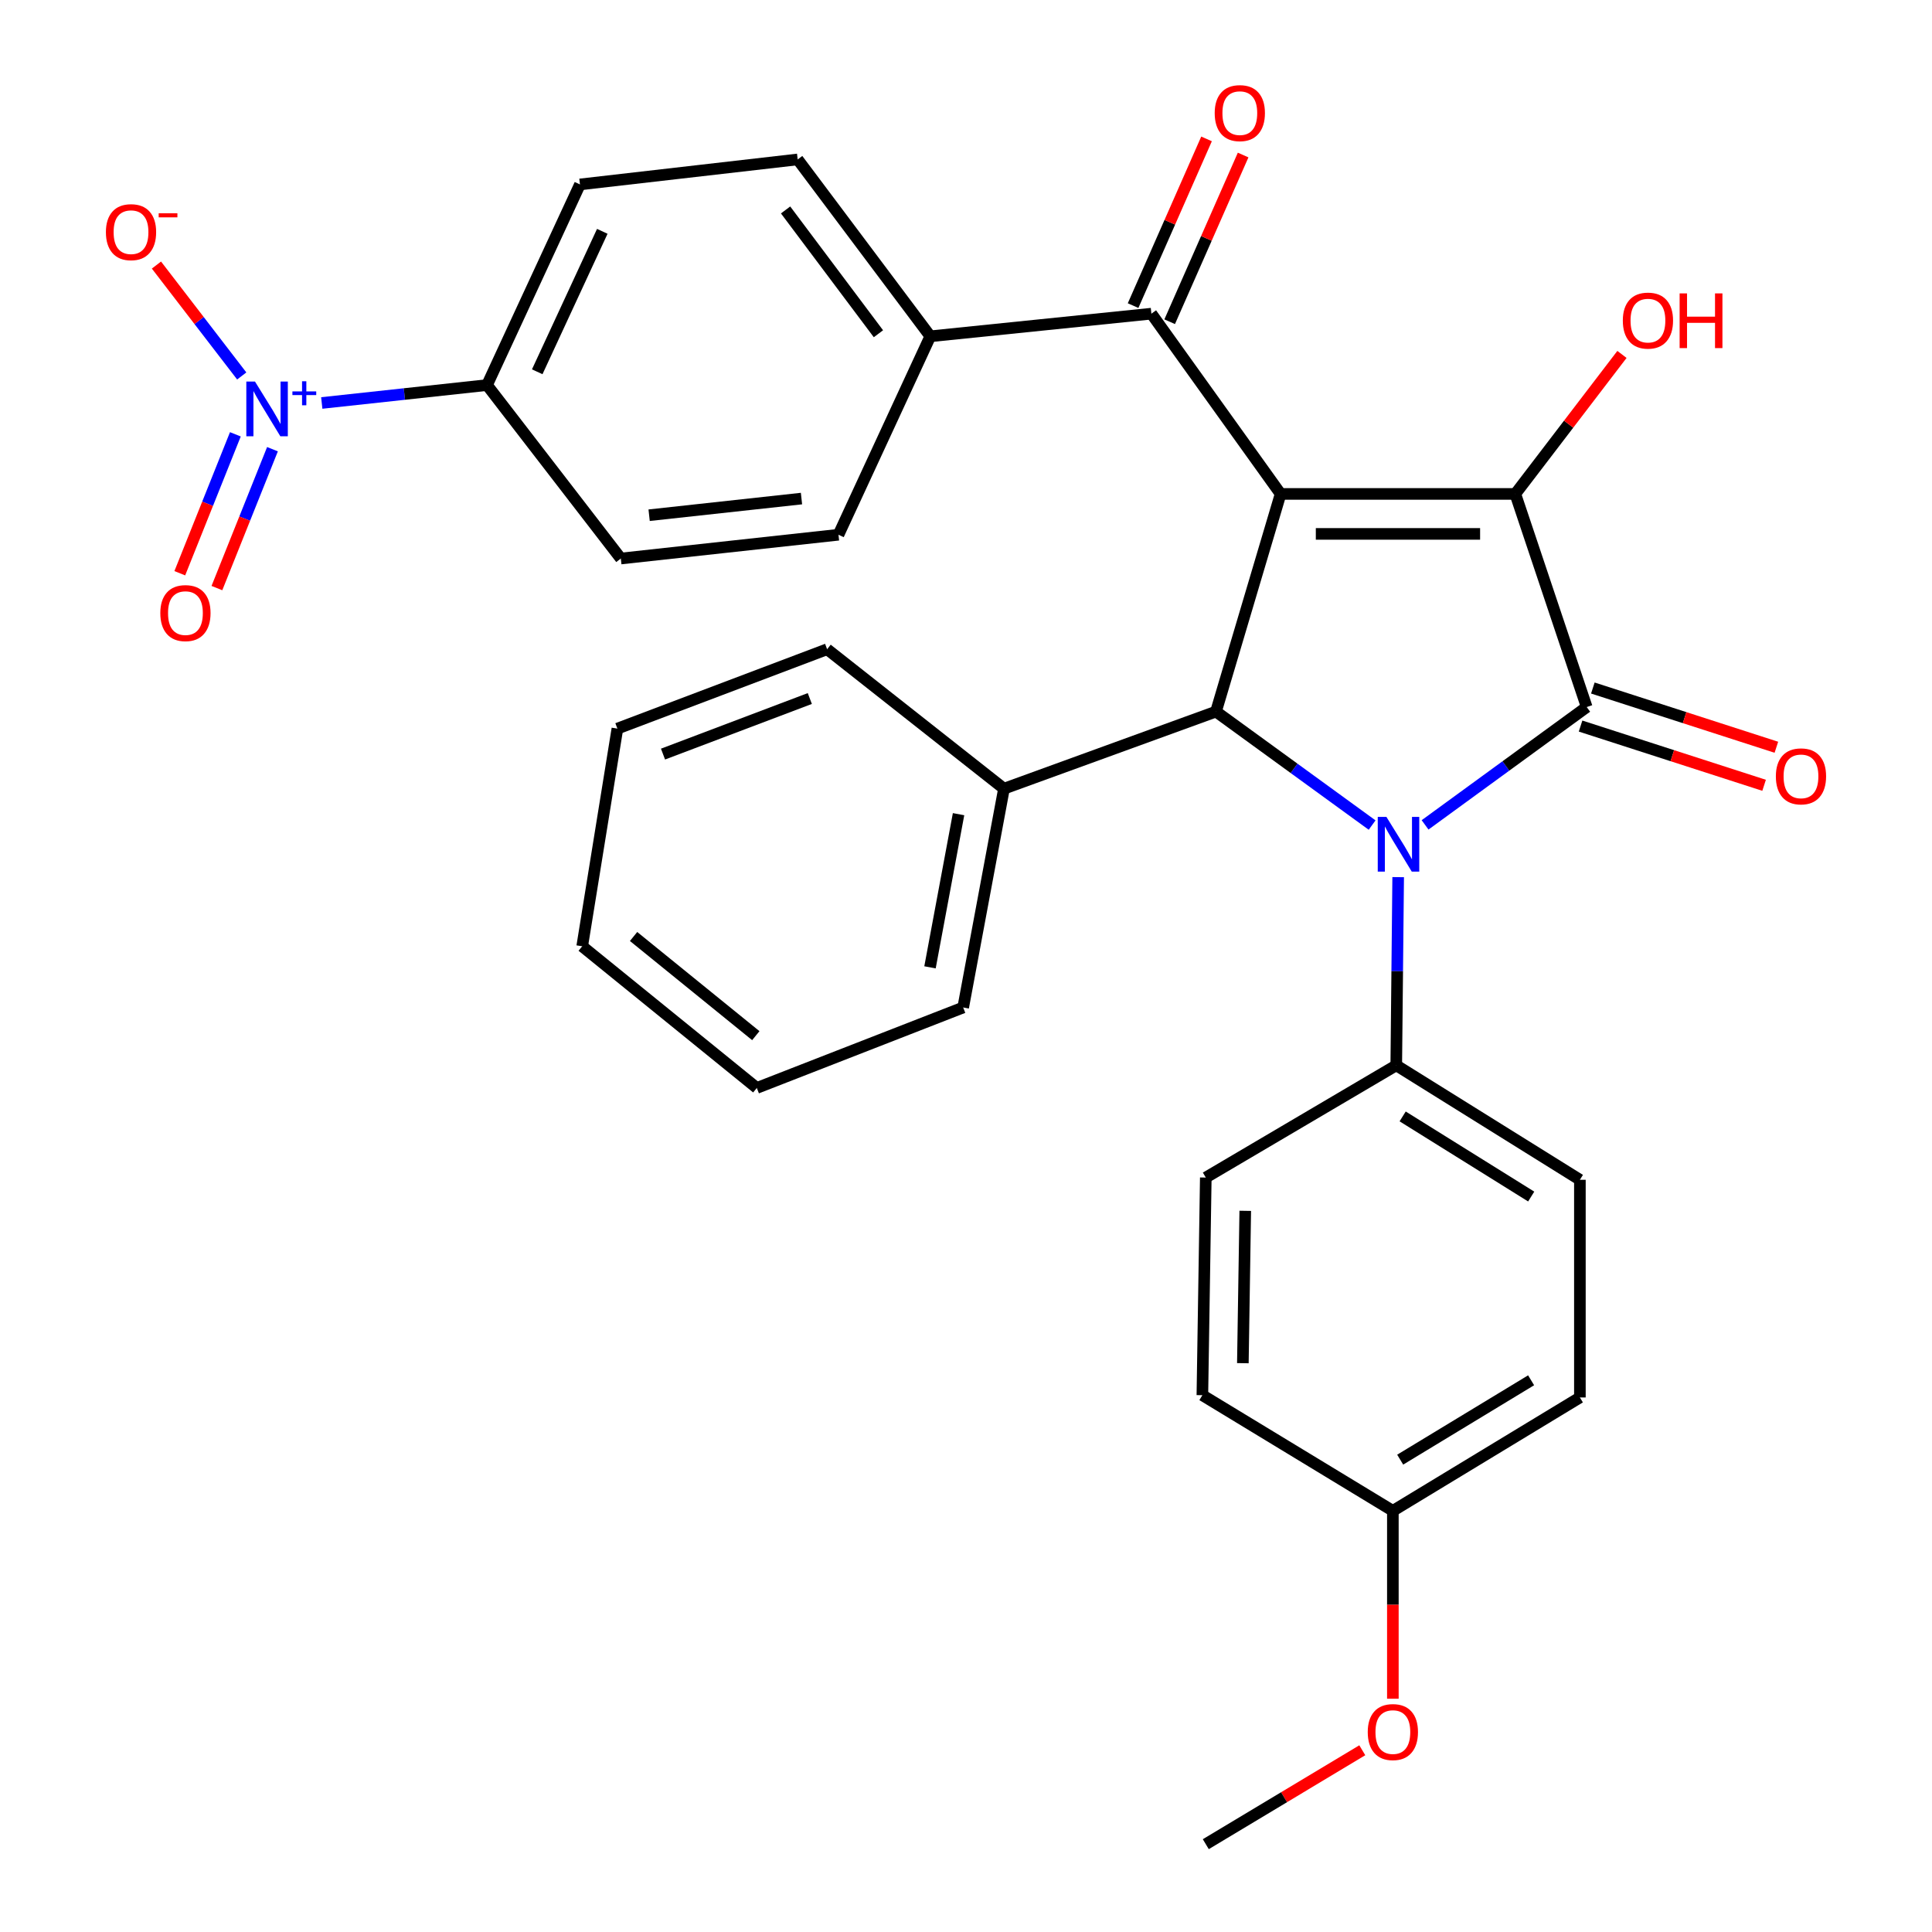 <?xml version='1.0' encoding='iso-8859-1'?>
<svg version='1.1' baseProfile='full'
              xmlns='http://www.w3.org/2000/svg'
                      xmlns:rdkit='http://www.rdkit.org/xml'
                      xmlns:xlink='http://www.w3.org/1999/xlink'
                  xml:space='preserve'
width='1000px' height='1000px' viewBox='0 0 1000 1000'>
<!-- END OF HEADER -->
<rect style='opacity:1.0;fill:#FFFFFF;stroke:none' width='1000' height='1000' x='0' y='0'> </rect>
<path class='bond-2' d='M 662.845,255.653 L 784.319,255.653' style='fill:none;fill-rule:evenodd;stroke:#000000;stroke-width:6px;stroke-linecap:butt;stroke-linejoin:miter;stroke-opacity:1' />
<path class='bond-2' d='M 681.066,276.345 L 766.098,276.345' style='fill:none;fill-rule:evenodd;stroke:#000000;stroke-width:6px;stroke-linecap:butt;stroke-linejoin:miter;stroke-opacity:1' />
<path class='bond-3' d='M 662.845,255.653 L 629.394,368.32' style='fill:none;fill-rule:evenodd;stroke:#000000;stroke-width:6px;stroke-linecap:butt;stroke-linejoin:miter;stroke-opacity:1' />
<path class='bond-5' d='M 662.845,255.653 L 595.953,162.355' style='fill:none;fill-rule:evenodd;stroke:#000000;stroke-width:6px;stroke-linecap:butt;stroke-linejoin:miter;stroke-opacity:1' />
<path class='bond-0' d='M 710.204,427.055 L 669.799,397.687' style='fill:none;fill-rule:evenodd;stroke:#0000FF;stroke-width:6px;stroke-linecap:butt;stroke-linejoin:miter;stroke-opacity:1' />
<path class='bond-0' d='M 669.799,397.687 L 629.394,368.32' style='fill:none;fill-rule:evenodd;stroke:#000000;stroke-width:6px;stroke-linecap:butt;stroke-linejoin:miter;stroke-opacity:1' />
<path class='bond-6' d='M 723.691,454.004 L 723.197,502.706' style='fill:none;fill-rule:evenodd;stroke:#0000FF;stroke-width:6px;stroke-linecap:butt;stroke-linejoin:miter;stroke-opacity:1' />
<path class='bond-6' d='M 723.197,502.706 L 722.703,551.409' style='fill:none;fill-rule:evenodd;stroke:#000000;stroke-width:6px;stroke-linecap:butt;stroke-linejoin:miter;stroke-opacity:1' />
<path class='bond-31' d='M 737.617,426.956 L 779.447,396.46' style='fill:none;fill-rule:evenodd;stroke:#0000FF;stroke-width:6px;stroke-linecap:butt;stroke-linejoin:miter;stroke-opacity:1' />
<path class='bond-31' d='M 779.447,396.46 L 821.277,365.964' style='fill:none;fill-rule:evenodd;stroke:#000000;stroke-width:6px;stroke-linecap:butt;stroke-linejoin:miter;stroke-opacity:1' />
<path class='bond-1' d='M 821.277,365.964 L 784.319,255.653' style='fill:none;fill-rule:evenodd;stroke:#000000;stroke-width:6px;stroke-linecap:butt;stroke-linejoin:miter;stroke-opacity:1' />
<path class='bond-8' d='M 818.099,375.809 L 865.596,391.14' style='fill:none;fill-rule:evenodd;stroke:#000000;stroke-width:6px;stroke-linecap:butt;stroke-linejoin:miter;stroke-opacity:1' />
<path class='bond-8' d='M 865.596,391.14 L 913.094,406.47' style='fill:none;fill-rule:evenodd;stroke:#FF0000;stroke-width:6px;stroke-linecap:butt;stroke-linejoin:miter;stroke-opacity:1' />
<path class='bond-8' d='M 824.454,356.118 L 871.952,371.448' style='fill:none;fill-rule:evenodd;stroke:#000000;stroke-width:6px;stroke-linecap:butt;stroke-linejoin:miter;stroke-opacity:1' />
<path class='bond-8' d='M 871.952,371.448 L 919.45,386.779' style='fill:none;fill-rule:evenodd;stroke:#FF0000;stroke-width:6px;stroke-linecap:butt;stroke-linejoin:miter;stroke-opacity:1' />
<path class='bond-14' d='M 784.319,255.653 L 811.921,219.55' style='fill:none;fill-rule:evenodd;stroke:#000000;stroke-width:6px;stroke-linecap:butt;stroke-linejoin:miter;stroke-opacity:1' />
<path class='bond-14' d='M 811.921,219.55 L 839.524,183.447' style='fill:none;fill-rule:evenodd;stroke:#FF0000;stroke-width:6px;stroke-linecap:butt;stroke-linejoin:miter;stroke-opacity:1' />
<path class='bond-12' d='M 629.394,368.32 L 519.657,408.221' style='fill:none;fill-rule:evenodd;stroke:#000000;stroke-width:6px;stroke-linecap:butt;stroke-linejoin:miter;stroke-opacity:1' />
<path class='bond-4' d='M 166.544,208.581 L 209.31,203.947' style='fill:none;fill-rule:evenodd;stroke:#0000FF;stroke-width:6px;stroke-linecap:butt;stroke-linejoin:miter;stroke-opacity:1' />
<path class='bond-4' d='M 209.31,203.947 L 252.076,199.313' style='fill:none;fill-rule:evenodd;stroke:#000000;stroke-width:6px;stroke-linecap:butt;stroke-linejoin:miter;stroke-opacity:1' />
<path class='bond-9' d='M 125.124,194.6 L 103.049,165.898' style='fill:none;fill-rule:evenodd;stroke:#0000FF;stroke-width:6px;stroke-linecap:butt;stroke-linejoin:miter;stroke-opacity:1' />
<path class='bond-9' d='M 103.049,165.898 L 80.974,137.196' style='fill:none;fill-rule:evenodd;stroke:#FF0000;stroke-width:6px;stroke-linecap:butt;stroke-linejoin:miter;stroke-opacity:1' />
<path class='bond-11' d='M 121.827,224.808 L 107.442,260.758' style='fill:none;fill-rule:evenodd;stroke:#0000FF;stroke-width:6px;stroke-linecap:butt;stroke-linejoin:miter;stroke-opacity:1' />
<path class='bond-11' d='M 107.442,260.758 L 93.058,296.708' style='fill:none;fill-rule:evenodd;stroke:#FF0000;stroke-width:6px;stroke-linecap:butt;stroke-linejoin:miter;stroke-opacity:1' />
<path class='bond-11' d='M 141.038,232.495 L 126.653,268.445' style='fill:none;fill-rule:evenodd;stroke:#0000FF;stroke-width:6px;stroke-linecap:butt;stroke-linejoin:miter;stroke-opacity:1' />
<path class='bond-11' d='M 126.653,268.445 L 112.269,304.395' style='fill:none;fill-rule:evenodd;stroke:#FF0000;stroke-width:6px;stroke-linecap:butt;stroke-linejoin:miter;stroke-opacity:1' />
<path class='bond-10' d='M 595.953,162.355 L 481.527,174.069' style='fill:none;fill-rule:evenodd;stroke:#000000;stroke-width:6px;stroke-linecap:butt;stroke-linejoin:miter;stroke-opacity:1' />
<path class='bond-13' d='M 605.421,166.527 L 624.431,123.383' style='fill:none;fill-rule:evenodd;stroke:#000000;stroke-width:6px;stroke-linecap:butt;stroke-linejoin:miter;stroke-opacity:1' />
<path class='bond-13' d='M 624.431,123.383 L 643.442,80.24' style='fill:none;fill-rule:evenodd;stroke:#FF0000;stroke-width:6px;stroke-linecap:butt;stroke-linejoin:miter;stroke-opacity:1' />
<path class='bond-13' d='M 586.485,158.183 L 605.496,115.04' style='fill:none;fill-rule:evenodd;stroke:#000000;stroke-width:6px;stroke-linecap:butt;stroke-linejoin:miter;stroke-opacity:1' />
<path class='bond-13' d='M 605.496,115.04 L 624.506,71.896' style='fill:none;fill-rule:evenodd;stroke:#FF0000;stroke-width:6px;stroke-linecap:butt;stroke-linejoin:miter;stroke-opacity:1' />
<path class='bond-19' d='M 722.703,551.409 L 817.748,610.657' style='fill:none;fill-rule:evenodd;stroke:#000000;stroke-width:6px;stroke-linecap:butt;stroke-linejoin:miter;stroke-opacity:1' />
<path class='bond-19' d='M 726.013,577.856 L 792.545,619.33' style='fill:none;fill-rule:evenodd;stroke:#000000;stroke-width:6px;stroke-linecap:butt;stroke-linejoin:miter;stroke-opacity:1' />
<path class='bond-20' d='M 722.703,551.409 L 624.117,609.496' style='fill:none;fill-rule:evenodd;stroke:#000000;stroke-width:6px;stroke-linecap:butt;stroke-linejoin:miter;stroke-opacity:1' />
<path class='bond-7' d='M 252.076,199.313 L 300.185,95.463' style='fill:none;fill-rule:evenodd;stroke:#000000;stroke-width:6px;stroke-linecap:butt;stroke-linejoin:miter;stroke-opacity:1' />
<path class='bond-7' d='M 278.068,192.433 L 311.744,119.738' style='fill:none;fill-rule:evenodd;stroke:#000000;stroke-width:6px;stroke-linecap:butt;stroke-linejoin:miter;stroke-opacity:1' />
<path class='bond-32' d='M 252.076,199.313 L 321.337,289.093' style='fill:none;fill-rule:evenodd;stroke:#000000;stroke-width:6px;stroke-linecap:butt;stroke-linejoin:miter;stroke-opacity:1' />
<path class='bond-17' d='M 481.527,174.069 L 433.993,276.781' style='fill:none;fill-rule:evenodd;stroke:#000000;stroke-width:6px;stroke-linecap:butt;stroke-linejoin:miter;stroke-opacity:1' />
<path class='bond-18' d='M 481.527,174.069 L 412.875,82.519' style='fill:none;fill-rule:evenodd;stroke:#000000;stroke-width:6px;stroke-linecap:butt;stroke-linejoin:miter;stroke-opacity:1' />
<path class='bond-18' d='M 454.674,172.75 L 406.619,108.665' style='fill:none;fill-rule:evenodd;stroke:#000000;stroke-width:6px;stroke-linecap:butt;stroke-linejoin:miter;stroke-opacity:1' />
<path class='bond-25' d='M 519.657,408.221 L 498.54,521.475' style='fill:none;fill-rule:evenodd;stroke:#000000;stroke-width:6px;stroke-linecap:butt;stroke-linejoin:miter;stroke-opacity:1' />
<path class='bond-25' d='M 496.148,421.416 L 481.366,500.694' style='fill:none;fill-rule:evenodd;stroke:#000000;stroke-width:6px;stroke-linecap:butt;stroke-linejoin:miter;stroke-opacity:1' />
<path class='bond-26' d='M 519.657,408.221 L 428.119,336.041' style='fill:none;fill-rule:evenodd;stroke:#000000;stroke-width:6px;stroke-linecap:butt;stroke-linejoin:miter;stroke-opacity:1' />
<path class='bond-15' d='M 300.185,95.463 L 412.875,82.519' style='fill:none;fill-rule:evenodd;stroke:#000000;stroke-width:6px;stroke-linecap:butt;stroke-linejoin:miter;stroke-opacity:1' />
<path class='bond-16' d='M 321.337,289.093 L 433.993,276.781' style='fill:none;fill-rule:evenodd;stroke:#000000;stroke-width:6px;stroke-linecap:butt;stroke-linejoin:miter;stroke-opacity:1' />
<path class='bond-16' d='M 335.987,266.677 L 414.846,258.059' style='fill:none;fill-rule:evenodd;stroke:#000000;stroke-width:6px;stroke-linecap:butt;stroke-linejoin:miter;stroke-opacity:1' />
<path class='bond-22' d='M 817.748,610.657 L 817.748,723.325' style='fill:none;fill-rule:evenodd;stroke:#000000;stroke-width:6px;stroke-linecap:butt;stroke-linejoin:miter;stroke-opacity:1' />
<path class='bond-23' d='M 624.117,609.496 L 622.347,722.152' style='fill:none;fill-rule:evenodd;stroke:#000000;stroke-width:6px;stroke-linecap:butt;stroke-linejoin:miter;stroke-opacity:1' />
<path class='bond-23' d='M 644.541,626.72 L 643.302,705.579' style='fill:none;fill-rule:evenodd;stroke:#000000;stroke-width:6px;stroke-linecap:butt;stroke-linejoin:miter;stroke-opacity:1' />
<path class='bond-21' d='M 720.944,782.009 L 622.347,722.152' style='fill:none;fill-rule:evenodd;stroke:#000000;stroke-width:6px;stroke-linecap:butt;stroke-linejoin:miter;stroke-opacity:1' />
<path class='bond-24' d='M 720.944,782.009 L 720.944,830.632' style='fill:none;fill-rule:evenodd;stroke:#000000;stroke-width:6px;stroke-linecap:butt;stroke-linejoin:miter;stroke-opacity:1' />
<path class='bond-24' d='M 720.944,830.632 L 720.944,879.255' style='fill:none;fill-rule:evenodd;stroke:#FF0000;stroke-width:6px;stroke-linecap:butt;stroke-linejoin:miter;stroke-opacity:1' />
<path class='bond-34' d='M 720.944,782.009 L 817.748,723.325' style='fill:none;fill-rule:evenodd;stroke:#000000;stroke-width:6px;stroke-linecap:butt;stroke-linejoin:miter;stroke-opacity:1' />
<path class='bond-34' d='M 724.738,755.512 L 792.5,714.433' style='fill:none;fill-rule:evenodd;stroke:#000000;stroke-width:6px;stroke-linecap:butt;stroke-linejoin:miter;stroke-opacity:1' />
<path class='bond-27' d='M 705.121,905.932 L 664.619,930.239' style='fill:none;fill-rule:evenodd;stroke:#FF0000;stroke-width:6px;stroke-linecap:butt;stroke-linejoin:miter;stroke-opacity:1' />
<path class='bond-27' d='M 664.619,930.239 L 624.117,954.545' style='fill:none;fill-rule:evenodd;stroke:#000000;stroke-width:6px;stroke-linecap:butt;stroke-linejoin:miter;stroke-opacity:1' />
<path class='bond-29' d='M 498.54,521.475 L 391.724,563.123' style='fill:none;fill-rule:evenodd;stroke:#000000;stroke-width:6px;stroke-linecap:butt;stroke-linejoin:miter;stroke-opacity:1' />
<path class='bond-28' d='M 428.119,336.041 L 319.566,377.126' style='fill:none;fill-rule:evenodd;stroke:#000000;stroke-width:6px;stroke-linecap:butt;stroke-linejoin:miter;stroke-opacity:1' />
<path class='bond-28' d='M 419.16,361.556 L 343.174,390.315' style='fill:none;fill-rule:evenodd;stroke:#000000;stroke-width:6px;stroke-linecap:butt;stroke-linejoin:miter;stroke-opacity:1' />
<path class='bond-30' d='M 319.566,377.126 L 301.346,489.793' style='fill:none;fill-rule:evenodd;stroke:#000000;stroke-width:6px;stroke-linecap:butt;stroke-linejoin:miter;stroke-opacity:1' />
<path class='bond-33' d='M 391.724,563.123 L 301.346,489.793' style='fill:none;fill-rule:evenodd;stroke:#000000;stroke-width:6px;stroke-linecap:butt;stroke-linejoin:miter;stroke-opacity:1' />
<path class='bond-33' d='M 391.204,536.056 L 327.94,484.725' style='fill:none;fill-rule:evenodd;stroke:#000000;stroke-width:6px;stroke-linecap:butt;stroke-linejoin:miter;stroke-opacity:1' />
<path  class='atom-1' d='M 717.604 422.823
L 726.884 437.823
Q 727.804 439.303, 729.284 441.983
Q 730.764 444.663, 730.844 444.823
L 730.844 422.823
L 734.604 422.823
L 734.604 451.143
L 730.724 451.143
L 720.764 434.743
Q 719.604 432.823, 718.364 430.623
Q 717.164 428.423, 716.804 427.743
L 716.804 451.143
L 713.124 451.143
L 713.124 422.823
L 717.604 422.823
' fill='#0000FF'/>
<path  class='atom-5' d='M 131.976 197.488
L 141.256 212.488
Q 142.176 213.968, 143.656 216.648
Q 145.136 219.328, 145.216 219.488
L 145.216 197.488
L 148.976 197.488
L 148.976 225.808
L 145.096 225.808
L 135.136 209.408
Q 133.976 207.488, 132.736 205.288
Q 131.536 203.088, 131.176 202.408
L 131.176 225.808
L 127.496 225.808
L 127.496 197.488
L 131.976 197.488
' fill='#0000FF'/>
<path  class='atom-5' d='M 151.352 202.593
L 156.342 202.593
L 156.342 197.339
L 158.559 197.339
L 158.559 202.593
L 163.681 202.593
L 163.681 204.493
L 158.559 204.493
L 158.559 209.773
L 156.342 209.773
L 156.342 204.493
L 151.352 204.493
L 151.352 202.593
' fill='#0000FF'/>
<path  class='atom-9' d='M 919.185 401.841
Q 919.185 395.041, 922.545 391.241
Q 925.905 387.441, 932.185 387.441
Q 938.465 387.441, 941.825 391.241
Q 945.185 395.041, 945.185 401.841
Q 945.185 408.721, 941.785 412.641
Q 938.385 416.521, 932.185 416.521
Q 925.945 416.521, 922.545 412.641
Q 919.185 408.761, 919.185 401.841
M 932.185 413.321
Q 936.505 413.321, 938.825 410.441
Q 941.185 407.521, 941.185 401.841
Q 941.185 396.281, 938.825 393.481
Q 936.505 390.641, 932.185 390.641
Q 927.865 390.641, 925.505 393.441
Q 923.185 396.241, 923.185 401.841
Q 923.185 407.561, 925.505 410.441
Q 927.865 413.321, 932.185 413.321
' fill='#FF0000'/>
<path  class='atom-10' d='M 54.815 120.166
Q 54.815 113.366, 58.175 109.566
Q 61.535 105.766, 67.815 105.766
Q 74.095 105.766, 77.455 109.566
Q 80.815 113.366, 80.815 120.166
Q 80.815 127.046, 77.415 130.966
Q 74.015 134.846, 67.815 134.846
Q 61.575 134.846, 58.175 130.966
Q 54.815 127.086, 54.815 120.166
M 67.815 131.646
Q 72.135 131.646, 74.455 128.766
Q 76.815 125.846, 76.815 120.166
Q 76.815 114.606, 74.455 111.806
Q 72.135 108.966, 67.815 108.966
Q 63.495 108.966, 61.135 111.766
Q 58.815 114.566, 58.815 120.166
Q 58.815 125.886, 61.135 128.766
Q 63.495 131.646, 67.815 131.646
' fill='#FF0000'/>
<path  class='atom-10' d='M 82.135 110.388
L 91.823 110.388
L 91.823 112.5
L 82.135 112.5
L 82.135 110.388
' fill='#FF0000'/>
<path  class='atom-12' d='M 82.979 317.337
Q 82.979 310.537, 86.339 306.737
Q 89.699 302.937, 95.979 302.937
Q 102.259 302.937, 105.619 306.737
Q 108.979 310.537, 108.979 317.337
Q 108.979 324.217, 105.579 328.137
Q 102.179 332.017, 95.979 332.017
Q 89.739 332.017, 86.339 328.137
Q 82.979 324.257, 82.979 317.337
M 95.979 328.817
Q 100.299 328.817, 102.619 325.937
Q 104.979 323.017, 104.979 317.337
Q 104.979 311.777, 102.619 308.977
Q 100.299 306.137, 95.979 306.137
Q 91.659 306.137, 89.299 308.937
Q 86.979 311.737, 86.979 317.337
Q 86.979 323.057, 89.299 325.937
Q 91.659 328.817, 95.979 328.817
' fill='#FF0000'/>
<path  class='atom-14' d='M 628.728 58.55
Q 628.728 51.75, 632.088 47.95
Q 635.448 44.15, 641.728 44.15
Q 648.008 44.15, 651.368 47.95
Q 654.728 51.75, 654.728 58.55
Q 654.728 65.43, 651.328 69.35
Q 647.928 73.23, 641.728 73.23
Q 635.488 73.23, 632.088 69.35
Q 628.728 65.47, 628.728 58.55
M 641.728 70.03
Q 646.048 70.03, 648.368 67.15
Q 650.728 64.23, 650.728 58.55
Q 650.728 52.99, 648.368 50.19
Q 646.048 47.35, 641.728 47.35
Q 637.408 47.35, 635.048 50.15
Q 632.728 52.95, 632.728 58.55
Q 632.728 64.27, 635.048 67.15
Q 637.408 70.03, 641.728 70.03
' fill='#FF0000'/>
<path  class='atom-15' d='M 839.97 165.941
Q 839.97 159.141, 843.33 155.341
Q 846.69 151.541, 852.97 151.541
Q 859.25 151.541, 862.61 155.341
Q 865.97 159.141, 865.97 165.941
Q 865.97 172.821, 862.57 176.741
Q 859.17 180.621, 852.97 180.621
Q 846.73 180.621, 843.33 176.741
Q 839.97 172.861, 839.97 165.941
M 852.97 177.421
Q 857.29 177.421, 859.61 174.541
Q 861.97 171.621, 861.97 165.941
Q 861.97 160.381, 859.61 157.581
Q 857.29 154.741, 852.97 154.741
Q 848.65 154.741, 846.29 157.541
Q 843.97 160.341, 843.97 165.941
Q 843.97 171.661, 846.29 174.541
Q 848.65 177.421, 852.97 177.421
' fill='#FF0000'/>
<path  class='atom-15' d='M 869.37 151.861
L 873.21 151.861
L 873.21 163.901
L 887.69 163.901
L 887.69 151.861
L 891.53 151.861
L 891.53 180.181
L 887.69 180.181
L 887.69 167.101
L 873.21 167.101
L 873.21 180.181
L 869.37 180.181
L 869.37 151.861
' fill='#FF0000'/>
<path  class='atom-25' d='M 707.944 896.516
Q 707.944 889.716, 711.304 885.916
Q 714.664 882.116, 720.944 882.116
Q 727.224 882.116, 730.584 885.916
Q 733.944 889.716, 733.944 896.516
Q 733.944 903.396, 730.544 907.316
Q 727.144 911.196, 720.944 911.196
Q 714.704 911.196, 711.304 907.316
Q 707.944 903.436, 707.944 896.516
M 720.944 907.996
Q 725.264 907.996, 727.584 905.116
Q 729.944 902.196, 729.944 896.516
Q 729.944 890.956, 727.584 888.156
Q 725.264 885.316, 720.944 885.316
Q 716.624 885.316, 714.264 888.116
Q 711.944 890.916, 711.944 896.516
Q 711.944 902.236, 714.264 905.116
Q 716.624 907.996, 720.944 907.996
' fill='#FF0000'/>
</svg>
